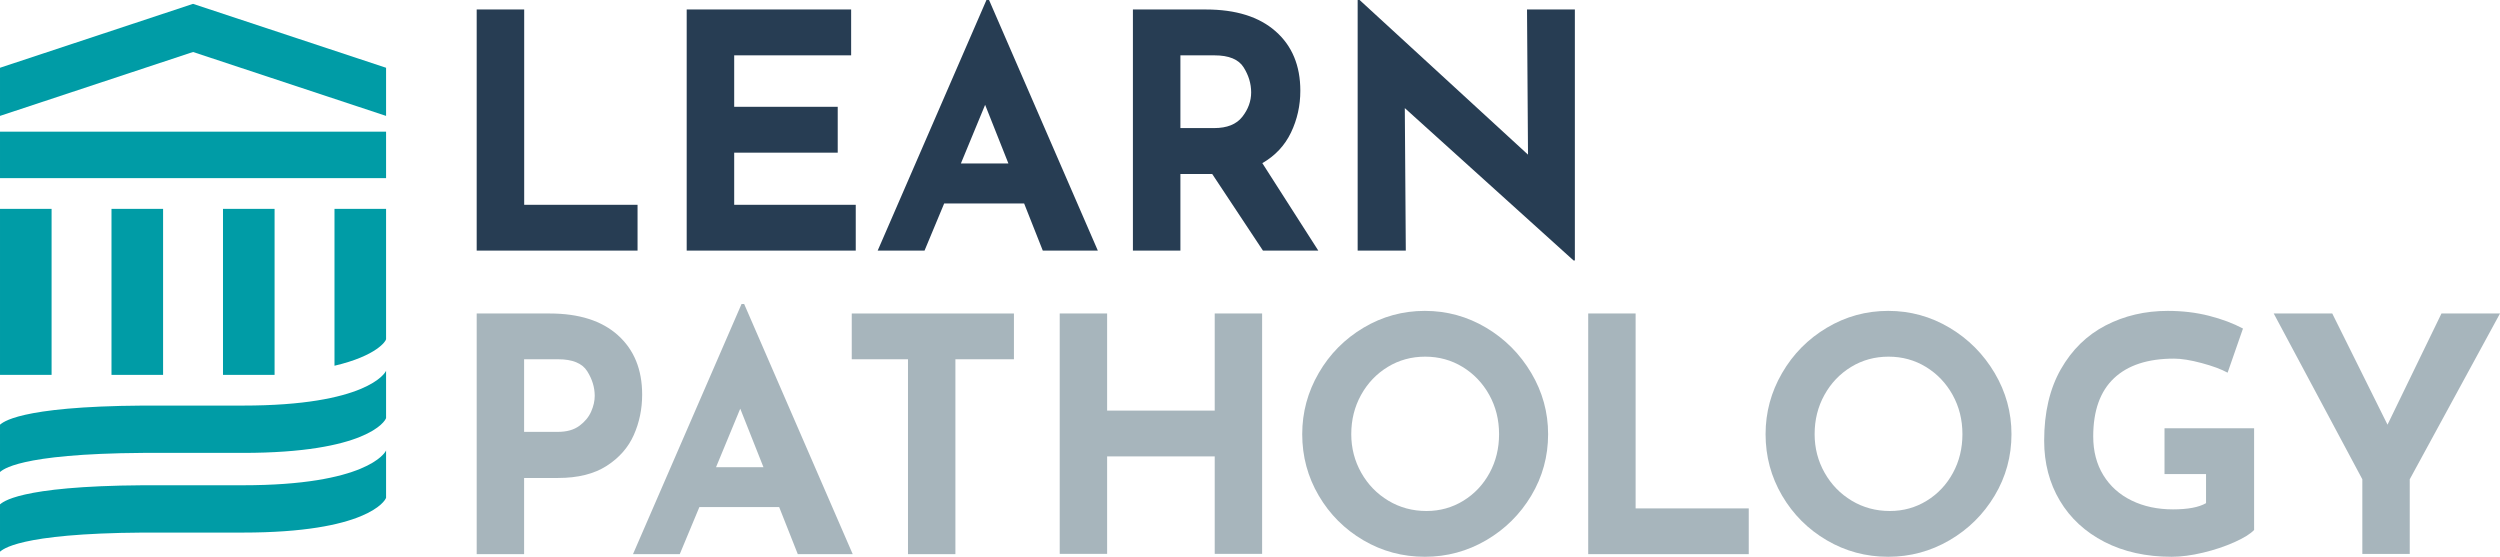 <?xml version="1.0" encoding="UTF-8" standalone="no"?>
<svg
   width="1366.328"
   zoomAndPan="magnify"
   viewBox="0 0 1024.746 228.224"
   height="304.298"
   preserveAspectRatio="xMidYMid"
   version="1.0"
   id="svg108"
   sodipodi:docname="learn_2025.svg"
   inkscape:version="1.4.2 (f4327f4, 2025-05-13)"
   xmlns:inkscape="http://www.inkscape.org/namespaces/inkscape"
   xmlns:sodipodi="http://sodipodi.sourceforge.net/DTD/sodipodi-0.dtd"
   xmlns="http://www.w3.org/2000/svg"
   xmlns:svg="http://www.w3.org/2000/svg">
  <sodipodi:namedview
     id="namedview108"
     pagecolor="#ffffff"
     bordercolor="#666666"
     borderopacity="1.0"
     inkscape:showpageshadow="2"
     inkscape:pageopacity="0.0"
     inkscape:pagecheckerboard="0"
     inkscape:deskcolor="#d1d1d1"
     inkscape:zoom="0.74722222"
     inkscape:cx="669.14498"
     inkscape:cy="174.64684"
     inkscape:window-width="1920"
     inkscape:window-height="1009"
     inkscape:window-x="-8"
     inkscape:window-y="-8"
     inkscape:window-maximized="1"
     inkscape:current-layer="svg108" />
  <defs
     id="defs36">
    <g
       id="g1" />
    <clipPath
       id="11e2f5cf99">
      <path
         d="m 413,402.23 h 68 v 99.289 h -68 z m 0,0"
         clip-rule="nonzero"
         id="path1" />
    </clipPath>
    <clipPath
       id="d8d6618268">
      <path
         d="m 455.203,448.602 c 2.234,-1.652 3.84,-3.594 4.824,-5.828 0.98,-2.234 1.469,-4.383 1.469,-6.438 0,-3.484 -1.027,-6.855 -3.082,-10.117 -2.055,-3.262 -6.031,-4.898 -11.926,-4.898 h -13.941 v 29.762 h 13.809 c 3.66,0 6.613,-0.824 8.84,-2.48 m 15.82,-37.125 c 6.613,5.938 9.922,14.047 9.922,24.32 0,5.895 -1.141,11.414 -3.422,16.555 -2.277,5.137 -5.984,9.367 -11.121,12.664 -5.137,3.301 -11.773,4.961 -19.906,4.961 h -13.941 v 31.227 H 413.113 V 402.559 H 443 c 12.062,0 21.398,2.969 28.016,8.91"
         clip-rule="nonzero"
         id="path2" />
    </clipPath>
    <clipPath
       id="d993105b0a">
      <path
         d="M 0.039,0.48 H 67.961 V 99.359 H 0.039 Z m 0,0"
         clip-rule="nonzero"
         id="path3" />
    </clipPath>
    <clipPath
       id="318b80769c">
      <path
         d="m 42.203,46.602 c 2.234,-1.652 3.84,-3.594 4.824,-5.828 0.98,-2.234 1.469,-4.383 1.469,-6.438 0,-3.484 -1.027,-6.855 -3.082,-10.117 -2.055,-3.262 -6.031,-4.898 -11.926,-4.898 H 19.547 v 29.762 h 13.809 c 3.66,0 6.613,-0.824 8.84,-2.48 m 15.82,-37.125 c 6.613,5.938 9.922,14.047 9.922,24.32 0,5.895 -1.141,11.414 -3.422,16.555 -2.277,5.137 -5.984,9.367 -11.121,12.664 -5.137,3.301 -11.773,4.961 -19.906,4.961 H 19.547 V 99.203 H 0.113 V 0.559 H 30 c 12.062,0 21.398,2.969 28.016,8.91"
         clip-rule="nonzero"
         id="path4" />
    </clipPath>
    <clipPath
       id="e4e25000aa">
      <rect
         x="0"
         width="68"
         y="0"
         height="100"
         id="rect4" />
    </clipPath>
    <clipPath
       id="a5395173ea">
      <path
         d="m 477,398.359 h 90.543 V 501.52 H 477 Z m 0,0"
         clip-rule="nonzero"
         id="path5" />
    </clipPath>
    <clipPath
       id="cd92d9ce05">
      <path
         d="m 530.66,465.559 -9.516,-23.992 -9.922,23.992 z m 6.438,16.348 h -32.707 l -8.043,19.297 H 477.18 L 521.676,398.672 H 522.75 l 44.496,102.531 h -22.516 z m 0,0"
         clip-rule="nonzero"
         id="path6" />
    </clipPath>
    <clipPath
       id="b06b8208e0">
      <path
         d="M 0.121,0.641 H 90.359 V 103.359 H 0.121 Z m 0,0"
         clip-rule="nonzero"
         id="path7" />
    </clipPath>
    <clipPath
       id="0dc0d223c0">
      <path
         d="M 53.66,67.559 44.145,43.566 34.223,67.559 Z m 6.438,16.348 H 27.391 l -8.043,19.297 H 0.18 L 44.676,0.672 H 45.75 L 90.246,103.203 H 67.73 Z m 0,0"
         clip-rule="nonzero"
         id="path8" />
    </clipPath>
    <clipPath
       id="f00f86f98d">
      <rect
         x="0"
         width="91"
         y="0"
         height="104"
         id="rect8" />
    </clipPath>
    <clipPath
       id="5859f4a9ea">
      <path
         d="m 566.848,402.559 h 66.48 v 18.762 h -66.48 z m 23.055,18.762 h 19.434 v 79.883 h -19.434 z m 0,0"
         clip-rule="nonzero"
         id="path9" />
    </clipPath>
    <clipPath
       id="d39fff3521">
      <path
         d="M 0.848,0.559 H 67.328 V 19.32 H 0.848 Z M 23.902,19.32 H 43.336 V 99.203 H 23.902 Z m 0,0"
         clip-rule="nonzero"
         id="path10" />
    </clipPath>
    <clipPath
       id="651282ee99">
      <rect
         x="0"
         width="68"
         y="0"
         height="100"
         id="rect10" />
    </clipPath>
    <clipPath
       id="7e4a79dea2">
      <path
         d="m 715.629,402.559 h 19.43 v 39.809 h -19.43 z m -63.535,0 h 19.434 v 39.809 h -19.434 z m 0,39.809 h 82.965 v 18.766 h -82.965 z m 0,18.766 h 19.434 v 40.074 h -19.434 z m 63.535,0 h 19.43 v 40.074 h -19.43 z m 0,0"
         clip-rule="nonzero"
         id="path11" />
    </clipPath>
    <clipPath
       id="cef93b3496">
      <path
         d="M 63.629,0.559 H 83.059 V 40.367 H 63.629 Z m -63.535,0 H 19.527 V 40.367 H 0.094 Z m 0,39.809 H 83.059 V 59.133 H 0.094 Z m 0,18.766 H 19.527 V 99.207 H 0.094 Z m 63.535,0 H 83.059 V 99.207 H 63.629 Z m 0,0"
         clip-rule="nonzero"
         id="path12" />
    </clipPath>
    <clipPath
       id="a764e2f590">
      <rect
         x="0"
         width="84"
         y="0"
         height="100"
         id="rect12" />
    </clipPath>
    <clipPath
       id="c7e7aa682a">
      <path
         d="m 751.102,401.488 h 101.188 v 100.793 h -101.188 z m 0,0"
         clip-rule="nonzero"
         id="path13" />
    </clipPath>
    <clipPath
       id="8dbe9165e4">
      <path
         d="m 775.691,467.832 c 2.723,4.824 6.434,8.648 11.121,11.461 4.688,2.812 9.895,4.223 15.617,4.223 5.539,0 10.59,-1.41 15.148,-4.223 4.559,-2.812 8.129,-6.617 10.727,-11.395 2.594,-4.777 3.883,-10.07 3.883,-15.883 0,-5.895 -1.344,-11.258 -4.02,-16.082 -2.676,-4.82 -6.328,-8.648 -10.926,-11.461 -4.598,-2.812 -9.723,-4.219 -15.348,-4.219 -5.625,0 -10.746,1.406 -15.352,4.219 -4.605,2.812 -8.242,6.633 -10.922,11.461 -2.676,4.832 -4.02,10.188 -4.02,16.082 0,5.723 1.367,10.988 4.09,15.816 m -17.422,-40.875 c 4.508,-7.777 10.625,-13.965 18.359,-18.57 7.73,-4.605 16.102,-6.898 25.133,-6.898 9.027,0 17.398,2.301 25.133,6.898 7.73,4.598 13.887,10.793 18.492,18.562 4.605,7.77 6.902,16.133 6.902,25.066 0,9.113 -2.305,17.512 -6.902,25.199 -4.598,7.688 -10.77,13.785 -18.492,18.293 -7.727,4.508 -16.113,6.773 -25.133,6.773 -9.113,0 -17.516,-2.258 -25.203,-6.773 -7.688,-4.516 -13.781,-10.605 -18.289,-18.293 -4.508,-7.688 -6.773,-16.082 -6.773,-25.199 0,-8.934 2.258,-17.289 6.773,-25.059"
         clip-rule="nonzero"
         id="path14" />
    </clipPath>
    <clipPath
       id="c4346cca64">
      <path
         d="M 0.441,0.488 H 101.289 V 101.281 H 0.441 Z m 0,0"
         clip-rule="nonzero"
         id="path15" />
    </clipPath>
    <clipPath
       id="c8cbf2c5ad">
      <path
         d="m 24.691,66.832 c 2.723,4.824 6.434,8.648 11.121,11.461 4.688,2.812 9.895,4.223 15.617,4.223 5.539,0 10.59,-1.41 15.148,-4.223 4.559,-2.812 8.129,-6.617 10.727,-11.395 2.594,-4.777 3.883,-10.07 3.883,-15.883 0,-5.895 -1.344,-11.258 -4.02,-16.082 -2.676,-4.82 -6.328,-8.648 -10.926,-11.461 -4.598,-2.812 -9.723,-4.219 -15.348,-4.219 -5.625,0 -10.746,1.406 -15.352,4.219 -4.605,2.812 -8.242,6.633 -10.922,11.461 -2.676,4.832 -4.02,10.188 -4.02,16.082 0,5.723 1.367,10.988 4.09,15.816 m -17.422,-40.875 c 4.508,-7.777 10.625,-13.965 18.359,-18.57 7.73,-4.605 16.102,-6.898 25.133,-6.898 9.027,0 17.398,2.301 25.133,6.898 7.73,4.598 13.887,10.793 18.492,18.562 4.605,7.77 6.902,16.133 6.902,25.066 0,9.113 -2.305,17.512 -6.902,25.199 C 89.789,83.902 83.617,90 75.895,94.508 c -7.727,4.508 -16.113,6.773 -25.133,6.773 -9.113,0 -17.516,-2.258 -25.203,-6.773 C 17.871,89.992 11.777,83.902 7.27,76.215 2.762,68.527 0.496,60.133 0.496,51.016 c 0,-8.934 2.258,-17.289 6.773,-25.059"
         clip-rule="nonzero"
         id="path16" />
    </clipPath>
    <clipPath
       id="b8425afcf7">
      <rect
         x="0"
         width="102"
         y="0"
         height="102"
         id="rect16" />
    </clipPath>
    <clipPath
       id="e0654d2d85">
      <path
         d="m 868.723,402.559 h 19.434 v 79.883 h -19.434 z m 0,79.883 h 65.812 v 18.766 h -65.812 z m 0,0"
         clip-rule="nonzero"
         id="path17" />
    </clipPath>
    <clipPath
       id="6b51ec1c04">
      <path
         d="M 0.723,0.559 H 20.156 V 80.441 H 0.723 Z m 0,79.883 h 65.812 v 18.766 h -65.812 z m 0,0"
         clip-rule="nonzero"
         id="path18" />
    </clipPath>
    <clipPath
       id="6d583754a7">
      <rect
         x="0"
         width="67"
         y="0"
         height="100"
         id="rect18" />
    </clipPath>
    <clipPath
       id="e9f2e93b63">
      <path
         d="M 941.031,401.488 H 1042.219 V 502.281 H 941.031 Z m 0,0"
         clip-rule="nonzero"
         id="path19" />
    </clipPath>
    <clipPath
       id="d60d9437a7">
      <path
         d="m 965.621,467.832 c 2.723,4.824 6.434,8.648 11.121,11.461 4.688,2.812 9.895,4.223 15.617,4.223 5.543,0 10.59,-1.41 15.148,-4.223 4.562,-2.812 8.133,-6.617 10.727,-11.395 2.594,-4.777 3.883,-10.07 3.883,-15.883 0,-5.895 -1.34,-11.258 -4.019,-16.082 -2.676,-4.82 -6.328,-8.648 -10.926,-11.461 -4.598,-2.812 -9.719,-4.219 -15.344,-4.219 -5.625,0 -10.75,1.406 -15.355,4.219 -4.605,2.812 -8.242,6.633 -10.918,11.461 -2.68,4.832 -4.02,10.188 -4.02,16.082 0,5.723 1.363,10.988 4.086,15.816 m -17.422,-40.875 c 4.508,-7.777 10.629,-13.965 18.359,-18.57 7.734,-4.605 16.102,-6.898 25.133,-6.898 9.031,0 17.398,2.301 25.133,6.898 7.731,4.598 13.891,10.793 18.496,18.562 4.602,7.77 6.899,16.133 6.899,25.066 0,9.113 -2.301,17.512 -6.899,25.199 -4.598,7.688 -10.773,13.785 -18.496,18.293 -7.726,4.508 -16.109,6.773 -25.133,6.773 -9.113,0 -17.512,-2.258 -25.199,-6.773 -7.688,-4.516 -13.785,-10.605 -18.293,-18.293 -4.508,-7.688 -6.773,-16.082 -6.773,-25.199 0,-8.934 2.258,-17.289 6.773,-25.059"
         clip-rule="nonzero"
         id="path20" />
    </clipPath>
    <clipPath
       id="fff41eaeba">
      <path
         d="m 0.281,0.488 h 100.938 V 101.281 H 0.281 Z m 0,0"
         clip-rule="nonzero"
         id="path21" />
    </clipPath>
    <clipPath
       id="1d023918c1">
      <path
         d="m 24.621,66.832 c 2.723,4.824 6.434,8.648 11.121,11.461 4.688,2.812 9.895,4.223 15.617,4.223 5.543,0 10.59,-1.41 15.148,-4.223 4.562,-2.812 8.133,-6.617 10.727,-11.395 2.594,-4.777 3.883,-10.07 3.883,-15.883 0,-5.895 -1.34,-11.258 -4.02,-16.082 -2.676,-4.82 -6.328,-8.648 -10.926,-11.461 -4.598,-2.812 -9.719,-4.219 -15.344,-4.219 -5.625,0 -10.75,1.406 -15.355,4.219 -4.605,2.812 -8.242,6.633 -10.918,11.461 -2.68,4.832 -4.02,10.188 -4.02,16.082 0,5.723 1.363,10.988 4.086,15.816 M 7.199,25.957 C 11.707,18.18 17.828,11.992 25.559,7.387 33.293,2.781 41.66,0.488 50.691,0.488 c 9.031,0 17.398,2.301 25.133,6.898 7.73,4.598 13.891,10.793 18.496,18.562 4.602,7.77 6.898,16.133 6.898,25.066 0,9.113 -2.301,17.512 -6.898,25.199 C 89.723,83.902 83.547,90 75.824,94.508 c -7.727,4.508 -16.109,6.773 -25.133,6.773 -9.113,0 -17.512,-2.258 -25.199,-6.773 C 17.805,89.992 11.707,83.902 7.199,76.215 2.691,68.527 0.426,60.133 0.426,51.016 c 0,-8.934 2.258,-17.289 6.773,-25.059"
         clip-rule="nonzero"
         id="path22" />
    </clipPath>
    <clipPath
       id="ce3f8416b9">
      <rect
         x="0"
         width="102"
         y="0"
         height="102"
         id="rect22" />
    </clipPath>
    <clipPath
       id="3c4dd043c5">
      <path
         d="M 1055.621,401.488 H 1142 v 100.84 h -86.379 z m 0,0"
         clip-rule="nonzero"
         id="path23" />
    </clipPath>
    <clipPath
       id="0b6d0d10b8">
      <path
         d="m 1133.562,496.316 c -3.887,1.742 -8.176,3.172 -12.871,4.289 -4.695,1.117 -8.961,1.676 -12.801,1.676 -10.457,0 -19.637,-2.035 -27.543,-6.098 -7.902,-4.066 -14,-9.699 -18.289,-16.891 -4.293,-7.195 -6.438,-15.391 -6.438,-24.594 0,-11.527 2.281,-21.293 6.832,-29.289 4.555,-7.992 10.68,-13.977 18.367,-17.961 7.688,-3.98 16.172,-5.961 25.465,-5.961 5.984,0 11.617,0.668 16.891,2.008 5.269,1.344 9.914,3.082 13.941,5.227 l -6.301,18.098 c -2.594,-1.422 -6.141,-2.742 -10.656,-3.949 -4.516,-1.211 -8.289,-1.816 -11.324,-1.816 -10.726,0 -18.926,2.684 -24.594,8.039 -5.672,5.355 -8.512,13.32 -8.512,23.859 0,6.074 1.379,11.367 4.152,15.883 2.777,4.516 6.641,7.973 11.598,10.387 4.957,2.418 10.613,3.625 16.957,3.625 6.074,0 10.59,-0.848 13.535,-2.551 v -11.926 h -17.023 v -18.766 h 36.727 v 41.688 c -1.52,1.605 -4.223,3.285 -8.105,5.023"
         clip-rule="nonzero"
         id="path24" />
    </clipPath>
    <clipPath
       id="816984830f">
      <path
         d="M 0.621,0.488 H 86.68 V 101.32 H 0.621 Z m 0,0"
         clip-rule="nonzero"
         id="path25" />
    </clipPath>
    <clipPath
       id="740a0af02c">
      <path
         d="m 78.562,95.316 c -3.887,1.742 -8.176,3.172 -12.871,4.289 -4.695,1.117 -8.961,1.676 -12.801,1.676 -10.457,0 -19.637,-2.035 -27.543,-6.098 -7.902,-4.066 -14,-9.699 -18.289,-16.891 -4.293,-7.195 -6.438,-15.391 -6.438,-24.594 0,-11.527 2.281,-21.293 6.832,-29.289 4.555,-7.992 10.68,-13.977 18.367,-17.961 7.688,-3.98 16.172,-5.961 25.465,-5.961 5.984,0 11.617,0.668 16.891,2.008 5.27,1.344 9.914,3.082 13.941,5.227 l -6.301,18.098 c -2.594,-1.422 -6.141,-2.742 -10.656,-3.949 -4.516,-1.211 -8.289,-1.816 -11.324,-1.816 -10.727,0 -18.926,2.684 -24.594,8.039 -5.672,5.355 -8.512,13.32 -8.512,23.859 0,6.074 1.379,11.367 4.152,15.883 2.777,4.516 6.641,7.973 11.598,10.387 4.957,2.418 10.613,3.625 16.957,3.625 6.074,0 10.59,-0.848 13.535,-2.551 V 67.371 H 49.949 V 48.605 h 36.727 v 41.688 c -1.52,1.605 -4.223,3.285 -8.105,5.023"
         clip-rule="nonzero"
         id="path26" />
    </clipPath>
    <clipPath
       id="39f05e687d">
      <rect
         x="0"
         width="87"
         y="0"
         height="102"
         id="rect26" />
    </clipPath>
    <clipPath
       id="1533161091">
      <path
         d="m 1149.715,402.559 h 93.113 v 98.91 h -93.113 z m 0,0"
         clip-rule="nonzero"
         id="path27" />
    </clipPath>
    <clipPath
       id="593b82914b">
      <path
         d="m 1242.465,402.559 -36.996,67.957 v 30.691 h -19.434 v -30.691 l -36.32,-67.957 h 23.992 l 22.648,45.57 22.117,-45.57 z m 0,0"
         clip-rule="nonzero"
         id="path28" />
    </clipPath>
    <clipPath
       id="dce16a00c9">
      <path
         d="M 0.715,0.559 H 93.48 V 99.359 H 0.715 Z m 0,0"
         clip-rule="nonzero"
         id="path29" />
    </clipPath>
    <clipPath
       id="ceb64bdbbe">
      <path
         d="M 93.465,0.559 56.469,68.516 V 99.207 H 37.035 V 68.516 L 0.715,0.559 H 24.707 L 47.355,46.129 69.473,0.559 Z m 0,0"
         clip-rule="nonzero"
         id="path30" />
    </clipPath>
    <clipPath
       id="f68e0dc565">
      <rect
         x="0"
         width="94"
         y="0"
         height="100"
         id="rect30" />
    </clipPath>
    <clipPath
       id="df1d4e3a39">
      <path
         d="M 217.719,359 H 239 v 69 h -21.281 z m 0,0"
         clip-rule="nonzero"
         id="path31" />
    </clipPath>
    <clipPath
       id="ce35c3b2e1">
      <path
         d="m 217.719,328 h 158.25 v 20 h -158.25 z m 0,0"
         clip-rule="nonzero"
         id="path32" />
    </clipPath>
    <clipPath
       id="011e2bc071">
      <path
         d="m 217.719,275 h 158.25 v 47 h -158.25 z m 0,0"
         clip-rule="nonzero"
         id="path33" />
    </clipPath>
    <clipPath
       id="d89c0e9f42">
      <path
         d="m 217.719,426 h 158.25 v 42 h -158.25 z m 0,0"
         clip-rule="nonzero"
         id="path34" />
    </clipPath>
    <clipPath
       id="20b7eb9180">
      <path
         d="m 217.719,458 h 158.25 v 43 h -158.25 z m 0,0"
         clip-rule="nonzero"
         id="path35" />
    </clipPath>
    <clipPath
       id="94375d5738">
      <path
         d="m 354,359 h 21.969 v 65 H 354 Z m 0,0"
         clip-rule="nonzero"
         id="path36" />
    </clipPath>
    <clipPath
       id="0b543bbef7">
      <rect
         x="0"
         width="477"
         y="0"
         height="138"
         id="rect36" />
    </clipPath>
  </defs>
  <g
     clip-path="url(#11e2f5cf99)"
     id="g42"
     transform="translate(-217.719,-274.058)">
    <g
       clip-path="url(#d8d6618268)"
       id="g41">
      <g
         transform="translate(413,402)"
         id="g40">
        <g
           clip-path="url(#e4e25000aa)"
           id="g39">
          <g
             clip-path="url(#d993105b0a)"
             id="g38">
            <g
               clip-path="url(#318b80769c)"
               id="g37">
              <rect
                 x="-729.8"
                 width="2073.6"
                 fill="#a7b5bc"
                 height="1166.4"
                 y="-580.2"
                 fill-opacity="1"
                 id="rect37" />
            </g>
          </g>
        </g>
      </g>
    </g>
  </g>
  <g
     clip-path="url(#a5395173ea)"
     id="g48"
     transform="translate(-217.719,-274.058)">
    <g
       clip-path="url(#cd92d9ce05)"
       id="g47">
      <g
         transform="translate(477,398)"
         id="g46">
        <g
           clip-path="url(#f00f86f98d)"
           id="g45">
          <g
             clip-path="url(#b06b8208e0)"
             id="g44">
            <g
               clip-path="url(#0dc0d223c0)"
               id="g43">
              <rect
                 x="-793.8"
                 width="2073.6"
                 fill="#a7b5bc"
                 height="1166.4"
                 y="-576.2"
                 fill-opacity="1"
                 id="rect42" />
            </g>
          </g>
        </g>
      </g>
    </g>
  </g>
  <g
     clip-path="url(#5859f4a9ea)"
     id="g52"
     transform="translate(-217.719,-274.058)">
    <g
       transform="translate(566,402)"
       id="g51">
      <g
         clip-path="url(#651282ee99)"
         id="g50">
        <g
           clip-path="url(#d39fff3521)"
           id="g49">
          <rect
             x="-882.8"
             width="2073.6"
             fill="#a7b5bc"
             height="1166.4"
             y="-580.2"
             fill-opacity="1"
             id="rect48" />
        </g>
      </g>
    </g>
  </g>
  <g
     clip-path="url(#7e4a79dea2)"
     id="g56"
     transform="translate(-217.719,-274.058)">
    <g
       transform="translate(652,402)"
       id="g55">
      <g
         clip-path="url(#a764e2f590)"
         id="g54">
        <g
           clip-path="url(#cef93b3496)"
           id="g53">
          <path
             fill="#a7b5bc"
             d="M 0.094,0.559 H 83.062 V 99.082 H 0.094 Z m 0,0"
             fill-opacity="1"
             fill-rule="nonzero"
             id="path52" />
        </g>
      </g>
    </g>
  </g>
  <g
     clip-path="url(#c7e7aa682a)"
     id="g62"
     transform="translate(-217.719,-274.058)">
    <g
       clip-path="url(#8dbe9165e4)"
       id="g61">
      <g
         transform="translate(751,401)"
         id="g60">
        <g
           clip-path="url(#b8425afcf7)"
           id="g59">
          <g
             clip-path="url(#c4346cca64)"
             id="g58">
            <g
               clip-path="url(#c8cbf2c5ad)"
               id="g57">
              <path
                 fill="#a7b5bc"
                 d="M 0.496,0.488 H 101.289 V 101.281 H 0.496 Z m 0,0"
                 fill-opacity="1"
                 fill-rule="nonzero"
                 id="path56" />
            </g>
          </g>
        </g>
      </g>
    </g>
  </g>
  <g
     clip-path="url(#e0654d2d85)"
     id="g66"
     transform="translate(-217.719,-274.058)">
    <g
       transform="translate(868,402)"
       id="g65">
      <g
         clip-path="url(#6d583754a7)"
         id="g64">
        <g
           clip-path="url(#6b51ec1c04)"
           id="g63">
          <path
             fill="#a7b5bc"
             d="M 0.723,0.559 H 66.531 V 99.273 H 0.723 Z m 0,0"
             fill-opacity="1"
             fill-rule="nonzero"
             id="path62" />
        </g>
      </g>
    </g>
  </g>
  <g
     clip-path="url(#e9f2e93b63)"
     id="g72"
     transform="translate(-217.719,-274.058)">
    <g
       clip-path="url(#d60d9437a7)"
       id="g71">
      <g
         transform="translate(941,401)"
         id="g70">
        <g
           clip-path="url(#ce3f8416b9)"
           id="g69">
          <g
             clip-path="url(#fff41eaeba)"
             id="g68">
            <g
               clip-path="url(#1d023918c1)"
               id="g67">
              <path
                 fill="#a7b5bc"
                 d="M 0.426,0.488 H 101.219 V 101.281 H 0.426 Z m 0,0"
                 fill-opacity="1"
                 fill-rule="nonzero"
                 id="path66" />
            </g>
          </g>
        </g>
      </g>
    </g>
  </g>
  <g
     clip-path="url(#3c4dd043c5)"
     id="g78"
     transform="translate(-217.719,-274.058)">
    <g
       clip-path="url(#0b6d0d10b8)"
       id="g77">
      <g
         transform="translate(1055,401)"
         id="g76">
        <g
           clip-path="url(#39f05e687d)"
           id="g75">
          <g
             clip-path="url(#816984830f)"
             id="g74">
            <g
               clip-path="url(#740a0af02c)"
               id="g73">
              <path
                 fill="#a7b5bc"
                 d="M 0.621,0.488 H 86.672 V 101.328 H 0.621 Z m 0,0"
                 fill-opacity="1"
                 fill-rule="nonzero"
                 id="path72" />
            </g>
          </g>
        </g>
      </g>
    </g>
  </g>
  <g
     clip-path="url(#1533161091)"
     id="g84"
     transform="translate(-217.719,-274.058)">
    <g
       clip-path="url(#593b82914b)"
       id="g83">
      <g
         transform="translate(1149,402)"
         id="g82">
        <g
           clip-path="url(#f68e0dc565)"
           id="g81">
          <g
             clip-path="url(#dce16a00c9)"
             id="g80">
            <g
               clip-path="url(#ceb64bdbbe)"
               id="g79">
              <path
                 fill="#a7b5bc"
                 d="m 0.715,0.559 h 92.75 v 98.551 h -92.75 z m 0,0"
                 fill-opacity="1"
                 fill-rule="nonzero"
                 id="path78" />
            </g>
          </g>
        </g>
      </g>
    </g>
  </g>
  <g
     clip-path="url(#df1d4e3a39)"
     id="g85"
     transform="translate(-217.719,-274.058)">
    <path
       fill="#009ca6"
       d="m 238.863,359.672 h -21.145 v 68.047 h 21.145 z m 0,0"
       fill-opacity="1"
       fill-rule="nonzero"
       id="path84" />
  </g>
  <path
     fill="#009ca6"
     d="M 45.699,85.614 V 153.661 H 66.848 V 85.614 Z m 0,0"
     fill-opacity="1"
     fill-rule="nonzero"
     id="path85" />
  <path
     fill="#009ca6"
     d="m 91.402,85.614 v 68.047 h 21.145 V 85.614 Z m 0,0"
     fill-opacity="1"
     fill-rule="nonzero"
     id="path86" />
  <g
     clip-path="url(#ce35c3b2e1)"
     id="g87"
     transform="translate(-217.719,-274.058)">
    <path
       fill="#009ca6"
       d="m 217.719,347.086 h 158.25 v -19.055 h -158.25 z m 0,0"
       fill-opacity="1"
       fill-rule="nonzero"
       id="path87" />
  </g>
  <g
     clip-path="url(#011e2bc071)"
     id="g88"
     transform="translate(-217.719,-274.058)">
    <path
       fill="#009ca6"
       d="m 296.844,275.637 -79.125,26.199 v 19.73 l 79.125,-26.195 79.125,26.195 v -19.73 z m 0,0"
       fill-opacity="1"
       fill-rule="nonzero"
       id="path88" />
  </g>
  <g
     clip-path="url(#d89c0e9f42)"
     id="g89"
     transform="translate(-217.719,-274.058)">
    <path
       fill="#009ca6"
       d="m 375.969,426.016 c -0.34,1.02 -8.188,14.289 -58.664,14.289 h -40.926 c -51.84,0.34 -57.637,7.145 -58.66,7.824 v 19.395 c 1.023,-0.68 6.82,-7.484 58.66,-7.824 h 40.926 c 50.477,0 58.324,-12.93 58.664,-14.289 z m 0,0"
       fill-opacity="1"
       fill-rule="nonzero"
       id="path89" />
  </g>
  <g
     clip-path="url(#20b7eb9180)"
     id="g90"
     transform="translate(-217.719,-274.058)">
    <path
       fill="#009ca6"
       d="m 375.969,458.676 c -0.34,1.023 -8.188,14.289 -58.664,14.289 h -40.926 c -51.84,0.34 -57.637,7.145 -58.66,7.828 v 19.391 c 1.023,-0.68 6.82,-7.484 58.66,-7.824 h 40.926 c 50.477,0 58.324,-12.93 58.664,-14.289 z m 0,0"
       fill-opacity="1"
       fill-rule="nonzero"
       id="path90" />
  </g>
  <g
     clip-path="url(#94375d5738)"
     id="g91"
     transform="translate(-217.719,-274.058)">
    <path
       fill="#009ca6"
       d="m 354.824,359.672 v 64.301 c 17.391,-4.082 21.145,-10.203 21.145,-10.887 v -53.414 z m 0,0"
       fill-opacity="1"
       fill-rule="nonzero"
       id="path91" />
  </g>
  <g
     transform="translate(182.281,-1.058)"
     id="g108">
    <g
       clip-path="url(#0b543bbef7)"
       id="g107">
      <g
         fill="#273d53"
         fill-opacity="1"
         id="g94">
        <g
           transform="translate(0.347,103.792)"
           id="g93">
          <g
             id="g92">
            <path
               d="m 32.234,-98.844 v 80.047 h 46.469 V 0 h -65.938 v -98.844 z m 0,0"
               id="path92" />
          </g>
        </g>
      </g>
      <g
         fill="#273d53"
         fill-opacity="1"
         id="g97">
        <g
           transform="translate(86.427,103.792)"
           id="g96">
          <g
             id="g95">
            <path
               d="m 80.172,-98.844 v 18.797 h -47.938 v 21.094 h 42.438 v 18.797 h -42.438 v 21.359 H 82.062 V 0 H 12.766 v -98.844 z m 0,0"
               id="path94" />
          </g>
        </g>
      </g>
      <g
         fill="#273d53"
         fill-opacity="1"
         id="g100">
        <g
           transform="translate(175.865,103.792)"
           id="g99">
          <g
             id="g98">
            <path
               d="M 61.641,-19.344 H 28.875 L 20.812,0 H 1.609 l 44.594,-102.734 h 1.062 L 91.859,0 h -22.562 z m -6.438,-16.375 -9.547,-24.047 -9.938,24.047 z m 0,0"
               id="path97" />
          </g>
        </g>
      </g>
      <g
         fill="#273d53"
         fill-opacity="1"
         id="g103">
        <g
           transform="translate(269.331,103.792)"
           id="g102">
          <g
             id="g101">
            <path
               d="m 66.078,0 -20.812,-31.422 H 32.234 V 0 h -19.469 v -98.844 h 29.938 c 12.27,0 21.785,2.98 28.547,8.938 6.758,5.949 10.141,14.074 10.141,24.375 0,6.086 -1.277,11.793 -3.828,17.125 -2.555,5.324 -6.469,9.508 -11.75,12.547 L 88.766,0 Z M 32.234,-50.234 H 46.062 c 5.281,0 9.129,-1.539 11.547,-4.625 2.414,-3.094 3.625,-6.426 3.625,-10 0,-3.582 -1.031,-7.008 -3.094,-10.281 -2.055,-3.27 -6.031,-4.906 -11.938,-4.906 h -13.969 z m 0,0"
               id="path100" />
          </g>
        </g>
      </g>
      <g
         fill="#273d53"
         fill-opacity="1"
         id="g106">
        <g
           transform="translate(361.454,103.792)"
           id="g105">
          <g
             id="g104">
            <path
               d="m 101.797,-98.844 v 102.875 h -0.531 L 32.094,-58.422 32.5,0 H 12.766 V -102.734 H 13.562 l 69.031,63.391 -0.406,-59.5 z m 0,0"
               id="path103" />
          </g>
        </g>
      </g>
    </g>
  </g>
</svg>
